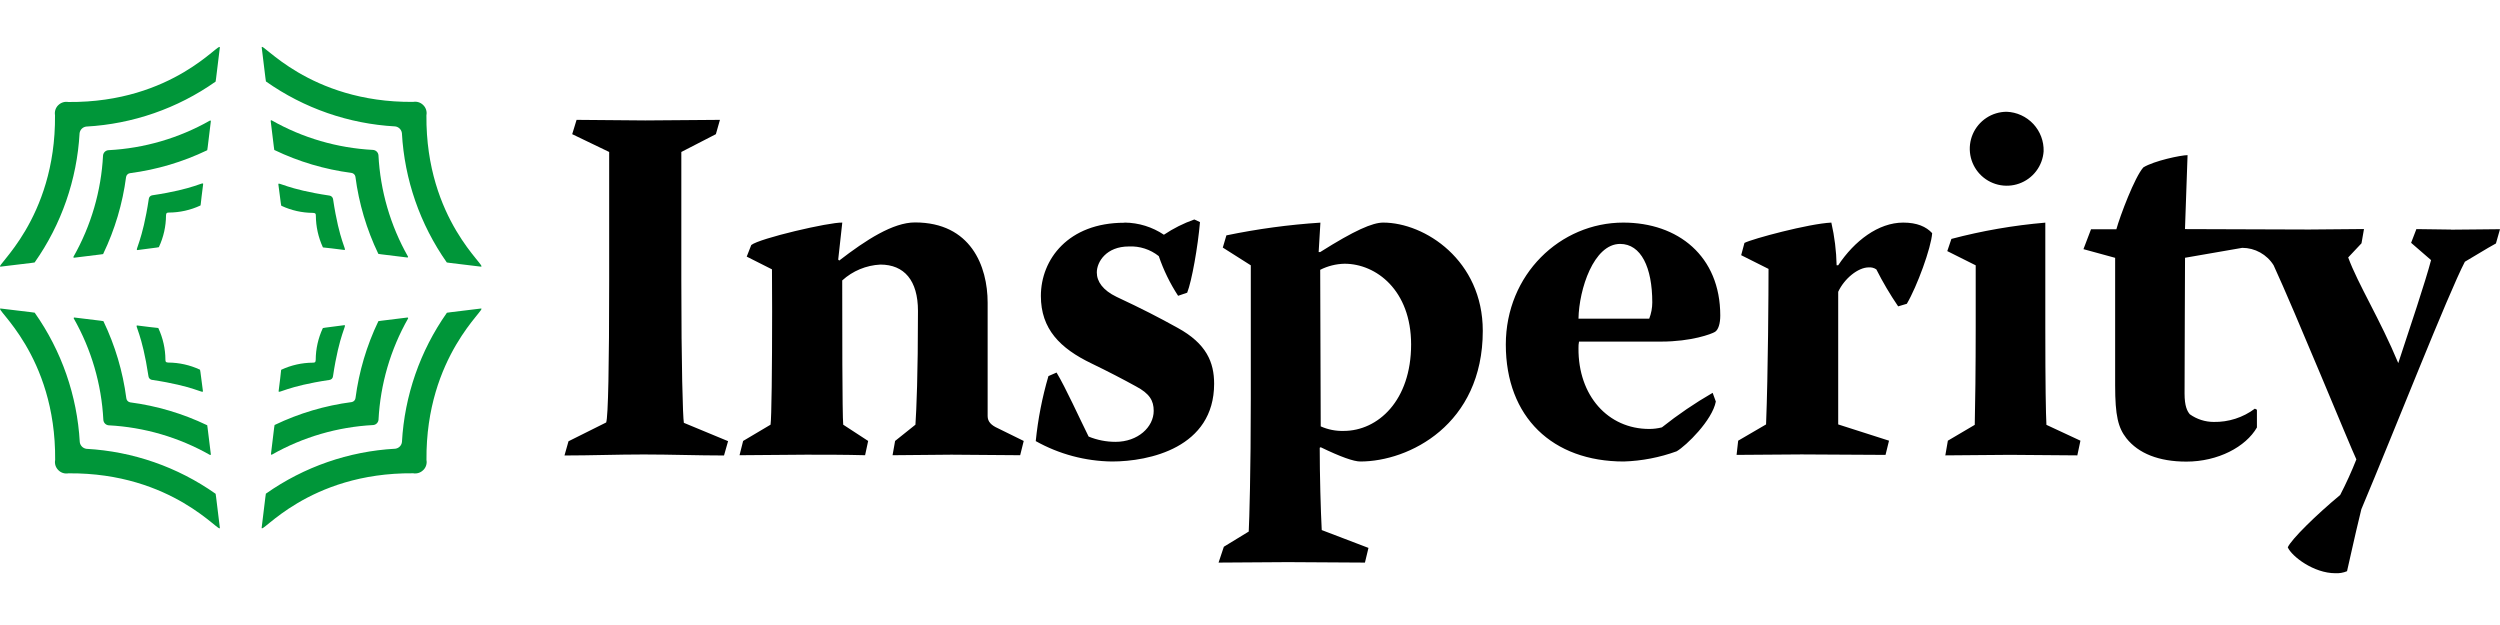 <svg width="160" height="40" viewBox="0 0 160 40" fill="none" xmlns="http://www.w3.org/2000/svg">
<rect width="160" height="40" fill="white"/>
<rect width="160" height="40" fill="white"/>
<path d="M36.901 7.671C38.396 7.671 39.832 7.708 41.296 7.708C42.885 7.708 44.481 7.671 46.076 7.671L45.816 8.587L43.605 9.726V17.954C43.605 23.387 43.7 26.706 43.767 27.061L46.597 28.234L46.337 29.151C44.646 29.151 42.919 29.086 41.198 29.086C39.477 29.086 37.818 29.151 36.127 29.151L36.384 28.241L38.795 27.038C38.923 26.679 38.987 23.36 38.987 17.961V9.726L36.621 8.587L36.901 7.671ZM49.406 17.238L47.79 16.423L48.081 15.682C48.605 15.253 53.091 14.212 53.906 14.246L53.645 16.612L53.709 16.676C55.434 15.345 57.158 14.236 58.557 14.236C62.134 14.236 63.209 17.035 63.209 19.374V26.629C63.209 26.987 63.439 27.217 63.861 27.406L65.518 28.221L65.291 29.134C63.794 29.134 62.36 29.1 60.897 29.1C59.659 29.1 58.392 29.134 57.124 29.134L57.286 28.221L58.588 27.18C58.652 26.206 58.75 23.999 58.75 19.898C58.75 17.948 57.871 16.933 56.343 16.933C55.436 16.978 54.573 17.336 53.902 17.948C53.902 20.513 53.902 26.591 53.966 27.18L55.562 28.221L55.366 29.134C54.098 29.1 52.827 29.1 51.59 29.1C50.16 29.1 48.76 29.134 47.33 29.134L47.56 28.221L49.315 27.18C49.379 26.761 49.416 23.603 49.416 19.898L49.406 17.238ZM71.981 14.246C72.875 14.255 73.747 14.525 74.49 15.023C75.095 14.617 75.749 14.289 76.437 14.046L76.799 14.215C76.667 15.774 76.275 17.988 75.98 18.732L75.399 18.931C74.882 18.14 74.467 17.287 74.162 16.392C73.618 15.959 72.936 15.739 72.242 15.774C70.812 15.774 70.196 16.751 70.196 17.437C70.196 18.018 70.582 18.576 71.461 18.999C73.121 19.776 74.131 20.297 75.365 20.98C77.218 21.994 77.704 23.191 77.704 24.56C77.704 28.654 73.543 29.536 71.17 29.536C69.459 29.515 67.781 29.067 66.288 28.231C66.429 26.822 66.701 25.429 67.1 24.07L67.62 23.843C68.209 24.82 69.088 26.771 69.672 27.94C70.219 28.164 70.803 28.278 71.393 28.278C72.826 28.278 73.837 27.332 73.837 26.294C73.837 25.642 73.577 25.189 72.698 24.725C71.883 24.276 70.943 23.786 69.865 23.265C67.837 22.291 66.616 21.054 66.616 18.941C66.616 16.599 68.371 14.256 71.947 14.256L71.981 14.246ZM84.394 16.132H84.493C86.703 14.736 87.843 14.246 88.525 14.246C91.186 14.246 94.898 16.656 94.898 21.172C94.898 27.19 90.165 29.536 87.062 29.536C86.639 29.536 85.794 29.238 84.526 28.623L84.462 28.657C84.462 30.412 84.526 32.69 84.591 33.924L87.582 35.066L87.356 36.006C85.727 36.006 84.036 35.976 82.414 35.976C80.95 35.976 79.486 36.006 77.988 36.006L78.326 34.992L79.919 34.019C79.956 33.302 80.051 30.185 80.051 25.5V16.981L78.259 15.845L78.489 15.064C80.473 14.652 82.484 14.38 84.506 14.249L84.394 16.132ZM84.526 27.288C84.987 27.493 85.487 27.592 85.99 27.579C88.198 27.579 90.311 25.628 90.311 22.048C90.311 18.573 88.069 16.879 86.051 16.879C85.509 16.89 84.976 17.023 84.493 17.268L84.526 27.288ZM101.057 21.862C101.03 22 101.019 22.141 101.023 22.281C100.996 25.324 102.913 27.453 105.55 27.453C105.823 27.453 106.096 27.419 106.361 27.352C107.388 26.536 108.474 25.797 109.61 25.141L109.813 25.699C109.586 26.896 107.923 28.525 107.304 28.884C106.219 29.278 105.078 29.499 103.924 29.536C99.367 29.536 96.372 26.706 96.372 22.051C96.372 17.566 99.857 14.246 103.89 14.246C107.399 14.246 110.097 16.392 110.097 20.195C110.097 20.716 109.972 21.108 109.759 21.24C109.546 21.372 108.258 21.862 106.307 21.862H101.057ZM105.55 20.395C105.679 20.064 105.745 19.712 105.746 19.357C105.746 17.109 105.026 15.611 103.687 15.611C101.997 15.611 101.057 18.509 101.023 20.395H105.55ZM111.645 15.547C112.139 15.287 115.776 14.31 117.206 14.246C117.411 15.143 117.524 16.058 117.544 16.977H117.645C118.683 15.419 120.211 14.246 121.807 14.246C122.689 14.246 123.277 14.506 123.659 14.922C123.595 15.865 122.689 18.336 122.037 19.442L121.482 19.607C120.966 18.85 120.499 18.059 120.086 17.241C119.942 17.143 119.769 17.098 119.596 17.113C118.92 17.113 118.038 17.826 117.645 18.674V27.163L120.897 28.204L120.674 29.113C118.886 29.113 117.091 29.083 115.303 29.083C113.903 29.083 112.541 29.113 111.141 29.113L111.243 28.204L113.028 27.163C113.159 23.843 113.186 18.542 113.186 17.21L111.435 16.332L111.645 15.547ZM124.89 15.29C126.859 14.77 128.87 14.421 130.9 14.249V21.01C130.9 24.661 130.934 26.48 130.971 27.19L133.148 28.204L132.949 29.144C131.428 29.144 130.153 29.11 128.632 29.11C127.26 29.11 125.792 29.144 124.501 29.144L124.663 28.204L126.384 27.19C126.414 26.051 126.445 23.519 126.445 20.946V16.981L124.626 16.071L124.89 15.29ZM156.863 14.692C156.143 14.692 155.399 14.662 154.649 14.662L154.311 15.54L155.588 16.646C155.25 17.951 154.192 21.108 153.489 23.238C152.33 20.446 150.913 18.191 150.284 16.477L151.136 15.571L151.295 14.658C150.122 14.658 148.956 14.689 147.786 14.689C146.383 14.689 139.839 14.662 139.839 14.662L140.004 9.929C139.582 9.929 137.858 10.291 137.175 10.713C136.62 11.328 135.677 13.837 135.447 14.675H133.825L133.341 15.946L135.369 16.501V24.668C135.369 26.612 135.562 27.372 136.09 28.049C136.86 29.019 138.165 29.543 139.926 29.543C141.955 29.543 143.726 28.599 144.443 27.359V26.223L144.311 26.155C143.552 26.723 142.625 27.021 141.678 27.004C141.13 27.003 140.596 26.831 140.15 26.514C139.984 26.321 139.812 25.997 139.812 25.185C139.812 21.538 139.842 18.613 139.842 16.497L143.503 15.862C143.905 15.862 144.3 15.964 144.651 16.16C145.003 16.355 145.299 16.636 145.511 16.977C146.863 19.901 150.42 28.593 150.808 29.401C150.501 30.177 150.155 30.938 149.771 31.679C148.243 32.947 146.647 34.512 146.417 35.029C146.677 35.614 148.08 36.686 149.46 36.686C149.716 36.7 149.973 36.656 150.21 36.557C150.436 35.614 150.602 34.735 151.126 32.592C153.236 27.582 156.684 18.796 157.752 16.751C158.428 16.362 159.087 15.936 159.74 15.581L160 14.668C159.053 14.668 158.016 14.699 156.849 14.699L156.863 14.692ZM130.792 9.682C130.761 10.142 130.595 10.582 130.317 10.95C130.039 11.317 129.659 11.595 129.225 11.749C128.79 11.904 128.321 11.928 127.873 11.819C127.425 11.71 127.019 11.473 126.704 11.137C126.389 10.8 126.179 10.379 126.1 9.925C126.021 9.471 126.077 9.004 126.259 8.581C126.442 8.158 126.745 7.797 127.13 7.544C127.514 7.29 127.965 7.155 128.426 7.153C129.074 7.178 129.686 7.458 130.129 7.931C130.572 8.405 130.811 9.034 130.792 9.682Z" fill="black"/>
<path d="M3.727 6.731C3.643 6.814 3.58 6.916 3.544 7.028C3.509 7.141 3.501 7.26 3.521 7.377C3.579 14.077 -0.437 17.126 0.039 17.065C2.341 16.788 2.206 16.808 2.223 16.788C3.932 14.357 4.926 11.496 5.093 8.529C5.106 8.42 5.155 8.318 5.233 8.239C5.311 8.162 5.413 8.112 5.523 8.1C8.492 7.936 11.356 6.941 13.788 5.23C13.808 5.23 13.788 5.348 14.069 3.049C14.129 2.532 11.124 6.585 4.373 6.528C4.257 6.507 4.137 6.515 4.025 6.551C3.912 6.587 3.81 6.65 3.727 6.734V6.731Z" fill="#009639"/>
<path d="M8.069 11.328C7.845 13.035 7.351 14.695 6.605 16.247C6.605 16.277 6.693 16.247 4.742 16.494C4.735 16.495 4.727 16.494 4.72 16.491C4.713 16.488 4.707 16.483 4.703 16.476C4.699 16.47 4.696 16.462 4.696 16.455C4.696 16.447 4.698 16.439 4.702 16.433C5.828 14.448 6.476 12.228 6.595 9.949C6.603 9.859 6.643 9.776 6.709 9.713C6.774 9.651 6.86 9.615 6.95 9.611C9.229 9.492 11.448 8.844 13.434 7.718C13.44 7.714 13.448 7.712 13.455 7.712C13.463 7.713 13.47 7.715 13.477 7.719C13.483 7.723 13.488 7.729 13.491 7.736C13.494 7.743 13.495 7.751 13.494 7.759C13.254 9.709 13.278 9.608 13.248 9.621C11.695 10.366 10.033 10.859 8.326 11.082C8.262 11.089 8.202 11.117 8.156 11.162C8.109 11.206 8.079 11.265 8.069 11.328Z" fill="#009639"/>
<path d="M9.749 12.498C12.501 12.089 13.025 11.589 13.002 11.781C12.816 13.211 12.856 13.134 12.822 13.154C12.192 13.447 11.506 13.6 10.811 13.604C10.662 13.604 10.635 13.637 10.625 13.789C10.621 14.484 10.468 15.17 10.175 15.801C10.175 15.835 10.219 15.818 8.8 16.004C8.607 16.027 9.111 15.476 9.523 12.728C9.529 12.67 9.555 12.615 9.596 12.574C9.637 12.532 9.691 12.505 9.749 12.498ZM27.088 6.727C27.005 6.642 26.903 6.579 26.789 6.543C26.676 6.507 26.556 6.5 26.439 6.521C19.742 6.579 16.693 2.563 16.75 3.039C17.028 5.338 17.011 5.206 17.031 5.22C19.46 6.932 22.322 7.926 25.29 8.09C25.4 8.103 25.502 8.153 25.581 8.232C25.659 8.31 25.709 8.412 25.722 8.523C25.887 11.492 26.88 14.355 28.589 16.788C28.606 16.808 28.471 16.788 30.77 17.065C31.29 17.129 27.233 14.124 27.291 7.373C27.314 7.256 27.306 7.136 27.27 7.022C27.234 6.909 27.171 6.807 27.085 6.724L27.088 6.727Z" fill="#009639"/>
<path d="M22.49 11.065C20.782 10.842 19.12 10.349 17.568 9.604C17.541 9.604 17.568 9.692 17.324 7.742C17.323 7.734 17.324 7.726 17.327 7.719C17.331 7.712 17.335 7.706 17.342 7.702C17.348 7.698 17.356 7.696 17.363 7.695C17.371 7.695 17.378 7.697 17.385 7.701C19.369 8.827 21.588 9.475 23.866 9.594C23.955 9.599 24.041 9.635 24.106 9.697C24.171 9.759 24.212 9.843 24.221 9.932C24.338 12.212 24.985 14.433 26.11 16.419C26.114 16.426 26.116 16.434 26.116 16.441C26.116 16.449 26.113 16.456 26.109 16.463C26.105 16.469 26.099 16.474 26.092 16.477C26.085 16.48 26.077 16.481 26.07 16.48C24.119 16.24 24.224 16.264 24.207 16.233C23.462 14.681 22.969 13.019 22.747 11.312C22.736 11.248 22.706 11.19 22.659 11.145C22.613 11.101 22.553 11.073 22.49 11.065Z" fill="#009639"/>
<path d="M21.317 12.748C21.726 15.5 22.227 16.024 22.034 15.997C20.604 15.811 20.682 15.855 20.661 15.821C20.372 15.19 20.219 14.504 20.215 13.81C20.215 13.658 20.181 13.634 20.029 13.624C19.334 13.621 18.648 13.467 18.018 13.174C17.984 13.157 18.001 13.218 17.815 11.798C17.788 11.602 18.339 12.109 21.091 12.518C21.148 12.527 21.201 12.554 21.242 12.596C21.283 12.637 21.309 12.691 21.317 12.748ZM27.091 30.084C27.175 30.001 27.238 29.899 27.273 29.786C27.309 29.674 27.316 29.554 27.294 29.438C27.24 22.738 31.256 19.689 30.776 19.746C28.477 20.026 28.609 20.006 28.595 20.026C26.885 22.458 25.89 25.32 25.725 28.288C25.712 28.398 25.663 28.5 25.585 28.578C25.507 28.655 25.405 28.705 25.296 28.718C22.325 28.881 19.46 29.876 17.027 31.588C17.007 31.588 17.027 31.47 16.747 33.768C16.682 34.286 19.688 30.232 26.442 30.29C26.558 30.311 26.678 30.302 26.79 30.267C26.903 30.231 27.005 30.168 27.088 30.084H27.091Z" fill="#009639"/>
<path d="M22.751 25.486C22.974 23.779 23.466 22.119 24.211 20.567C24.228 20.537 24.123 20.567 26.077 20.321C26.084 20.321 26.091 20.322 26.098 20.326C26.104 20.329 26.11 20.334 26.114 20.34C26.118 20.346 26.12 20.353 26.121 20.36C26.122 20.367 26.12 20.375 26.118 20.381C24.99 22.366 24.342 24.586 24.225 26.865C24.216 26.952 24.178 27.033 24.116 27.095C24.055 27.157 23.973 27.195 23.887 27.203C21.608 27.322 19.387 27.97 17.403 29.096C17.396 29.1 17.389 29.102 17.381 29.102C17.373 29.102 17.366 29.099 17.36 29.095C17.353 29.091 17.348 29.085 17.345 29.078C17.342 29.071 17.341 29.063 17.342 29.056C17.578 27.105 17.558 27.207 17.589 27.193C19.141 26.448 20.803 25.955 22.511 25.733C22.571 25.722 22.627 25.692 22.67 25.648C22.713 25.604 22.741 25.547 22.751 25.486Z" fill="#009639"/>
<path d="M21.085 24.316C18.333 24.725 17.805 25.226 17.832 25.03C18.018 23.603 17.974 23.677 18.008 23.661C18.639 23.368 19.325 23.215 20.02 23.211C20.172 23.211 20.199 23.177 20.206 23.025C20.209 22.33 20.363 21.644 20.655 21.014C20.672 20.98 20.611 20.997 22.035 20.811C22.227 20.787 21.72 21.338 21.311 24.087C21.305 24.145 21.279 24.199 21.238 24.241C21.197 24.282 21.143 24.309 21.085 24.316ZM3.732 30.087C3.815 30.172 3.917 30.235 4.029 30.271C4.142 30.307 4.262 30.314 4.378 30.293C11.078 30.236 14.127 34.252 14.07 33.775C13.789 31.476 13.81 31.608 13.789 31.595C11.361 29.884 8.5 28.889 5.534 28.725C5.425 28.71 5.323 28.66 5.245 28.582C5.168 28.503 5.118 28.401 5.105 28.292C4.938 25.321 3.941 22.456 2.228 20.023C2.228 20.003 2.346 20.023 0.048 19.746C-0.47 19.682 3.584 22.687 3.53 29.438C3.507 29.554 3.514 29.675 3.549 29.788C3.585 29.901 3.648 30.004 3.732 30.087Z" fill="#009639"/>
<path d="M8.328 25.75C10.035 25.973 11.695 26.465 13.247 27.21C13.277 27.21 13.247 27.122 13.494 29.073C13.495 29.08 13.494 29.088 13.491 29.095C13.487 29.102 13.482 29.108 13.476 29.112C13.47 29.116 13.462 29.119 13.455 29.119C13.447 29.119 13.439 29.117 13.433 29.113C11.449 27.988 9.23 27.339 6.952 27.22C6.863 27.211 6.779 27.171 6.717 27.106C6.655 27.04 6.619 26.955 6.614 26.865C6.496 24.586 5.848 22.366 4.721 20.381C4.717 20.375 4.715 20.367 4.716 20.36C4.716 20.352 4.718 20.345 4.722 20.338C4.727 20.332 4.733 20.327 4.74 20.324C4.746 20.321 4.754 20.32 4.762 20.321C6.712 20.561 6.611 20.537 6.624 20.567C7.369 22.12 7.862 23.782 8.085 25.489C8.092 25.553 8.12 25.613 8.164 25.66C8.208 25.706 8.265 25.738 8.328 25.75Z" fill="#009639"/>
<path d="M9.502 24.079C9.089 21.328 8.593 20.804 8.785 20.831C10.212 21.017 10.137 20.973 10.137 21.007C10.43 21.637 10.583 22.323 10.587 23.018C10.587 23.17 10.621 23.194 10.773 23.204C11.468 23.208 12.153 23.361 12.784 23.653C12.818 23.67 12.801 23.609 12.987 25.029C13.01 25.225 12.459 24.718 9.711 24.309C9.657 24.298 9.607 24.27 9.569 24.228C9.531 24.187 9.508 24.135 9.502 24.079Z" fill="#009639"/>
</svg>
